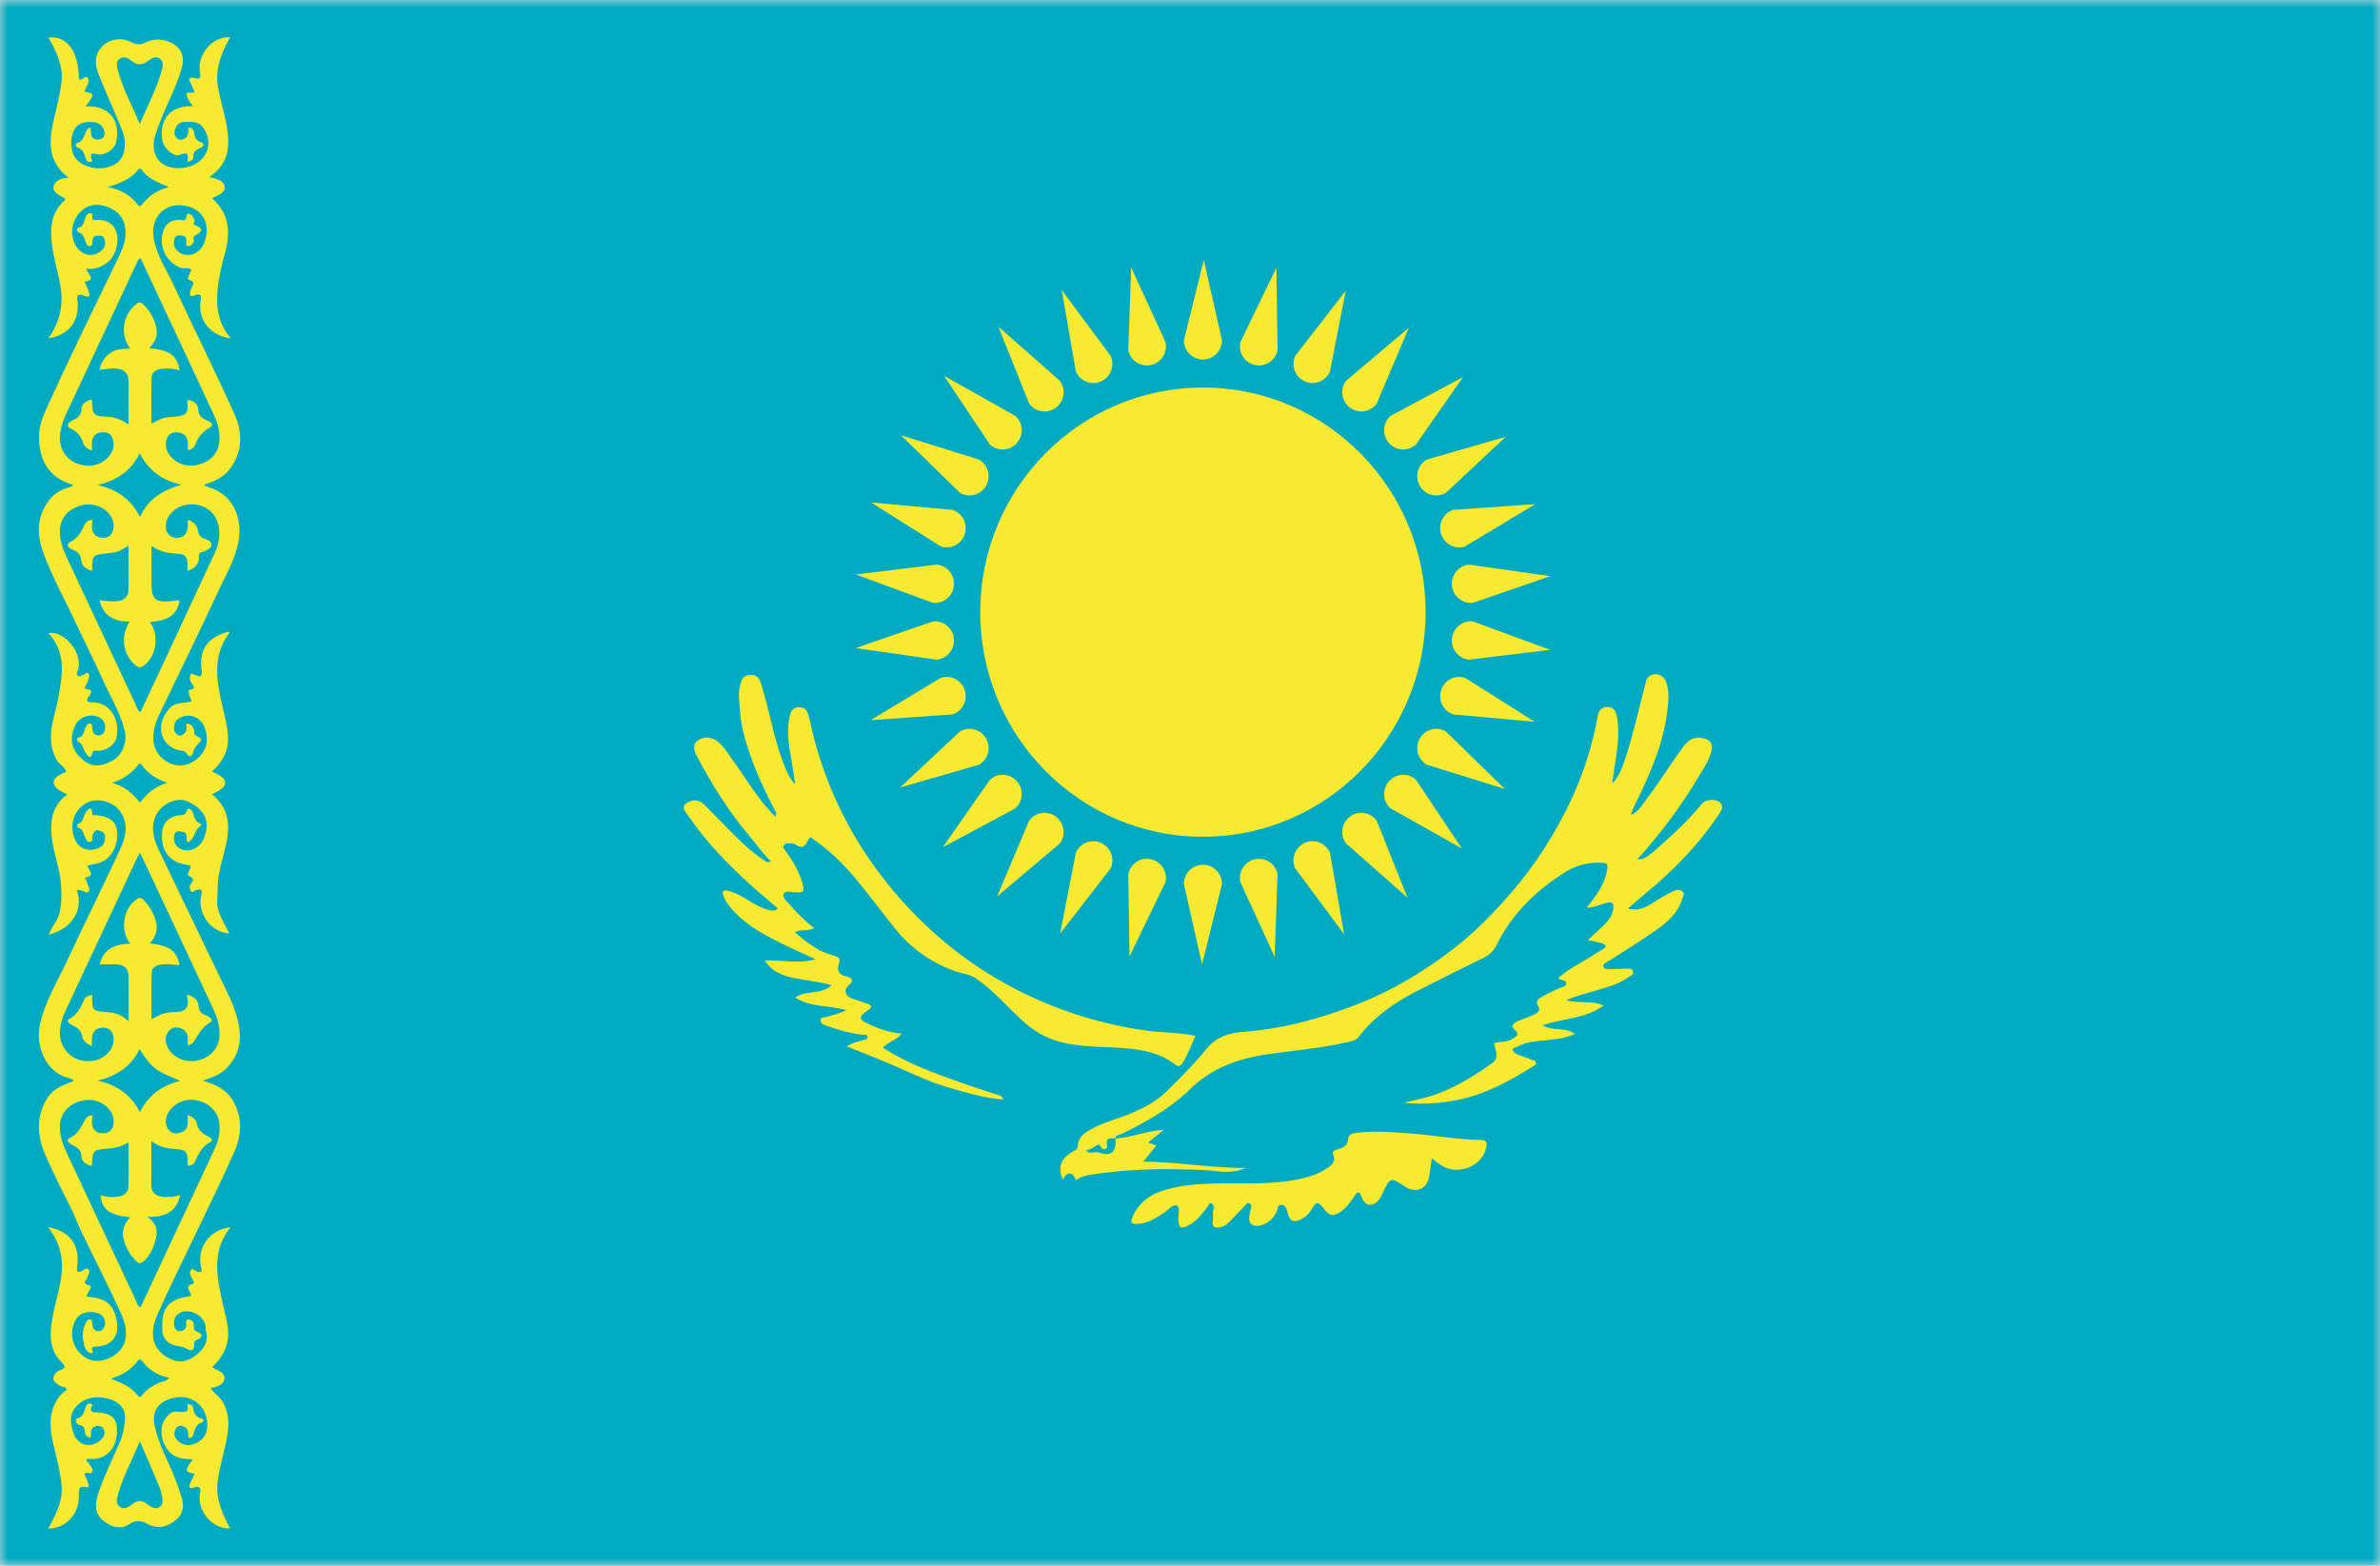 <?xml version="1.0" encoding="UTF-8"?>
<svg width="152px" height="100px" viewBox="0 0 152 100" version="1.1" xmlns="http://www.w3.org/2000/svg" xmlns:xlink="http://www.w3.org/1999/xlink">
    <title>flag_KAZ@1x</title>
    <defs>
        <rect id="path-1" x="0" y="0" width="152" height="100"></rect>
    </defs>
    <g id="flag_KAZ" stroke="none" stroke-width="1" fill="none" fill-rule="evenodd">
        <rect fill="#FFFFFF" x="0" y="0" width="152" height="100"></rect>
        <g id="Group-7-Copy-9">
            <mask id="mask-2" fill="white">
                <use xlink:href="#path-1"></use>
            </mask>
            <use id="Mask" fill="#D8D8D8" xlink:href="#path-1"></use>
            <g id="Group-75" mask="url(#mask-2)">
                <polygon id="Fill-1" fill="#00ABC2" points="0 100 152 100 152 0 0 0"></polygon>
                <g id="Group-74" transform="translate(2.478, 2.372)" fill="#F8E931">
                    <path d="M8.21,47.618 C7.569,47.413 7.049,47.085 6.638,46.579 C6.573,46.5 6.5,46.28 6.359,46.465 C5.93,47.032 5.367,47.401 4.688,47.631 C5.46,47.83 5.991,48.303 6.47,48.894 C6.912,48.244 7.492,47.847 8.21,47.618 L8.21,47.618 Z M4.588,85.677 C5.252,85.931 5.884,86.177 6.318,86.75 C6.477,86.961 6.551,86.788 6.637,86.681 C6.912,86.341 7.278,86.136 7.662,85.948 C7.872,85.845 8.152,85.873 8.328,85.622 C7.612,85.485 7.057,85.143 6.635,84.596 C6.498,84.419 6.419,84.397 6.274,84.589 C5.849,85.152 5.271,85.481 4.588,85.677 L4.588,85.677 Z M8.306,9.577 C7.661,9.293 6.995,9.07 6.568,8.47 C6.496,8.369 6.421,8.364 6.356,8.452 C5.912,9.056 5.245,9.305 4.421,9.578 C5.272,9.76 5.852,10.088 6.275,10.654 C6.424,10.851 6.502,10.814 6.635,10.643 C7.059,10.098 7.614,9.756 8.306,9.577 L8.306,9.577 Z M6.451,89.68 C5.957,90.894 5.381,91.911 5.073,93.042 C4.995,93.327 4.875,93.645 5.171,93.862 C5.442,94.061 5.731,93.889 5.931,93.723 C6.301,93.415 6.6,93.417 6.969,93.724 C7.168,93.889 7.461,94.064 7.729,93.863 C8.016,93.647 7.883,93.318 7.832,93.036 C7.794,92.819 7.715,92.606 7.628,92.403 C7.259,91.534 6.881,90.67 6.451,89.68 L6.451,89.68 Z M6.451,5.557 C6.951,4.343 7.532,3.304 7.842,2.155 C7.91,1.902 8.006,1.585 7.735,1.379 C7.483,1.189 7.213,1.339 7.021,1.488 C6.625,1.797 6.289,1.837 5.888,1.493 C5.705,1.337 5.429,1.192 5.174,1.374 C4.895,1.574 4.984,1.872 5.056,2.141 C5.362,3.293 5.947,4.327 6.451,5.557 L6.451,5.557 Z M3.756,28.606 C5.019,28.895 5.894,29.519 6.462,30.645 C6.992,29.483 7.913,28.927 9.106,28.591 C7.873,28.308 7.011,27.684 6.446,26.576 C5.899,27.694 5.032,28.292 3.756,28.606 L3.756,28.606 Z M3.764,66.647 C5.051,66.939 5.908,67.577 6.462,68.666 C6.999,67.536 7.887,66.959 9.033,66.652 C7.467,66.039 7.194,65.827 6.436,64.633 C5.909,65.729 5.016,66.327 3.764,66.647 L3.764,66.647 Z M9.53,23.172 C9.879,23.216 10.159,23.426 10.178,23.75 C10.204,24.17 10.39,24.341 10.744,24.477 C10.875,24.529 11.275,24.725 10.923,24.933 C10.466,25.205 10.163,25.534 9.99,26.033 C9.93,26.207 9.745,26.351 9.519,26.374 C9.519,26.221 9.524,26.075 9.519,25.929 C9.503,25.473 9.242,25.255 8.814,25.238 C8.385,25.22 8.175,25.482 8.121,25.879 C8.07,26.256 8.23,26.569 8.477,26.837 C8.949,27.349 9.714,27.502 10.414,27.234 C11.16,26.947 11.532,26.407 11.541,25.623 C11.549,25.05 11.373,24.529 11.134,24.02 C10.443,22.543 9.756,21.065 9.064,19.587 C8.211,17.764 7.356,15.942 6.502,14.121 C6.305,14.196 6.286,14.362 6.226,14.489 C4.724,17.695 3.227,20.903 1.727,24.109 C1.569,24.446 1.453,24.796 1.387,25.164 C1.174,26.362 1.86,27.268 3.059,27.371 C4.002,27.452 4.888,26.659 4.769,25.838 C4.714,25.452 4.495,25.229 4.103,25.237 C3.709,25.245 3.428,25.421 3.397,25.859 C3.385,26.032 3.395,26.206 3.395,26.396 C3.123,26.325 2.912,26.156 2.845,25.943 C2.706,25.502 2.469,25.209 2.049,25.008 C1.682,24.833 1.899,24.604 2.121,24.494 C2.453,24.331 2.715,24.196 2.725,23.73 C2.731,23.422 3.046,23.219 3.385,23.143 C3.442,24.175 3.441,24.192 4.462,24.253 C4.895,24.279 5.264,24.44 5.733,24.736 C5.733,23.754 5.726,22.88 5.736,22.007 C5.741,21.475 5.463,21.23 4.972,21.171 C4.609,21.128 4.251,21.214 3.867,21.254 C3.974,20.781 4.196,20.433 4.556,20.174 C4.926,19.908 5.37,19.913 5.833,19.886 C5.148,18.979 5.373,17.679 6.254,17.026 C6.473,16.864 6.589,16.972 6.722,17.109 C7.145,17.545 7.421,18.061 7.523,18.666 C7.603,19.143 7.386,19.515 7.052,19.863 C8.38,19.998 8.814,20.314 8.999,21.279 C8.629,21.176 8.264,21.129 7.899,21.178 C7.555,21.224 7.212,21.345 7.202,21.76 C7.177,22.715 7.194,23.672 7.194,24.687 C7.51,24.532 7.714,24.399 7.935,24.336 C8.163,24.271 8.409,24.271 8.646,24.247 C9.454,24.164 9.556,24.041 9.482,23.23 C9.498,23.211 9.514,23.192 9.53,23.172 L9.53,23.172 Z M9.529,72.069 C9.515,72.049 9.5,72.03 9.484,72.011 C9.553,71.196 9.456,71.056 8.646,71.004 C8.15,70.971 7.685,70.876 7.187,70.507 C7.187,71.513 7.202,72.386 7.181,73.259 C7.168,73.781 7.441,74.002 7.899,74.065 C8.266,74.115 8.629,74.053 9.028,73.964 C8.781,75.048 8.046,75.382 6.943,75.342 C7.266,75.6 7.41,75.789 7.484,76.025 C7.673,76.637 7.154,77.918 6.6,78.25 C6.393,78.374 6.294,78.25 6.18,78.132 C5.812,77.752 5.558,77.31 5.424,76.793 C5.281,76.248 5.446,75.789 5.829,75.368 C4.518,75.243 4.012,74.864 3.934,73.953 C4.298,74.083 4.664,74.11 5.03,74.061 C5.408,74.009 5.715,73.824 5.724,73.397 C5.743,72.464 5.73,71.529 5.73,70.595 C5.251,70.857 4.872,70.955 4.459,70.985 C3.446,71.059 3.447,71.068 3.384,72.098 C3.046,72.02 2.729,71.816 2.724,71.51 C2.718,71.038 2.446,70.912 2.121,70.744 C1.976,70.669 1.662,70.452 1.969,70.313 C2.504,70.071 2.687,69.61 2.943,69.165 C3.03,69.014 3.178,68.831 3.432,68.878 C3.417,69.017 3.39,69.145 3.391,69.274 C3.396,69.749 3.651,70.017 4.106,70.006 C4.561,69.996 4.756,69.724 4.777,69.288 C4.794,68.951 4.664,68.673 4.446,68.43 C3.962,67.891 3.193,67.731 2.468,68.016 C1.732,68.305 1.343,68.865 1.348,69.637 C1.351,70.227 1.55,70.764 1.795,71.288 C3.258,74.409 4.718,77.531 6.183,80.652 C6.259,80.814 6.287,81.011 6.473,81.116 C6.497,81.089 6.525,81.067 6.538,81.038 C8.117,77.665 9.698,74.293 11.27,70.916 C11.501,70.42 11.585,69.887 11.525,69.339 C11.441,68.562 10.775,67.974 9.879,67.875 C9.143,67.794 8.381,68.266 8.168,68.924 C8.062,69.251 8.093,69.554 8.317,69.812 C8.528,70.055 8.81,70.047 9.084,69.952 C9.627,69.763 9.503,69.287 9.504,68.834 C9.783,68.943 10.032,69.1 10.079,69.346 C10.169,69.816 10.46,70.04 10.847,70.225 C10.942,70.271 11.191,70.444 10.99,70.543 C10.419,70.824 10.199,71.335 9.953,71.858 C9.892,71.988 9.718,72.094 9.529,72.069 L9.529,72.069 Z M8.931,59.272 C8.566,59.227 8.201,59.17 7.833,59.226 C7.521,59.273 7.22,59.404 7.21,59.748 C7.18,60.719 7.199,61.69 7.199,62.717 C7.852,62.368 8.013,62.319 8.493,62.272 C8.798,62.242 9.134,62.321 9.376,62.054 C9.617,61.79 9.476,61.464 9.464,61.14 C9.85,61.271 10.173,61.452 10.198,61.848 C10.219,62.19 10.342,62.348 10.655,62.46 C10.827,62.522 11.234,62.765 10.952,62.921 C10.401,63.227 10.183,63.727 9.877,64.195 C9.815,64.291 9.668,64.331 9.561,64.397 C9.544,64.381 9.527,64.364 9.509,64.347 C9.507,63.983 9.602,63.58 9.185,63.363 C8.884,63.207 8.562,63.182 8.321,63.459 C8.013,63.812 8.059,64.213 8.276,64.599 C8.62,65.206 9.407,65.52 10.151,65.356 C10.948,65.179 11.485,64.583 11.536,63.827 C11.579,63.176 11.385,62.585 11.113,62.005 C9.632,58.853 8.16,55.697 6.684,52.543 C6.62,52.407 6.55,52.274 6.457,52.089 C6.38,52.225 6.339,52.285 6.309,52.35 C4.769,55.638 3.229,58.926 1.691,62.215 C1.533,62.552 1.428,62.909 1.372,63.277 C1.171,64.594 2.221,65.611 3.527,65.368 C4.284,65.226 4.851,64.561 4.772,63.899 C4.723,63.489 4.5,63.249 4.079,63.266 C3.676,63.281 3.421,63.488 3.394,63.916 C3.384,64.085 3.393,64.256 3.393,64.445 C3.072,64.304 2.814,64.11 2.766,63.813 C2.704,63.426 2.482,63.268 2.168,63.123 C2.023,63.056 1.678,62.842 1.948,62.704 C2.494,62.424 2.678,61.952 2.905,61.46 C2.983,61.292 3.191,61.18 3.412,61.176 C3.404,62.19 3.404,62.193 4.392,62.272 C4.835,62.307 5.255,62.404 5.733,62.848 C5.733,61.785 5.731,60.897 5.734,60.009 C5.735,59.508 5.475,59.249 4.995,59.222 C4.634,59.202 4.271,59.218 3.891,59.218 C4.124,58.217 4.875,57.917 5.838,57.898 C5.145,57.035 5.411,55.588 6.283,55.039 C6.51,54.896 6.627,55.033 6.75,55.166 C7.095,55.538 7.332,55.969 7.476,56.462 C7.636,57.009 7.456,57.457 7.1,57.879 C8.355,58.029 8.77,58.331 8.987,59.218 C8.968,59.236 8.95,59.254 8.931,59.272 L8.931,59.272 Z M9.564,30.842 C9.887,30.953 10.117,31.194 10.167,31.509 C10.214,31.814 10.334,31.952 10.612,32.045 C10.79,32.105 11.039,32.211 11.031,32.431 C11.023,32.641 10.779,32.726 10.604,32.825 C10.45,32.913 10.201,32.85 10.223,33.182 C10.255,33.683 9.94,33.948 9.488,34.088 C9.536,33.241 9.442,33.034 8.92,33.001 C8.335,32.963 7.765,32.905 7.198,32.487 C7.198,33.241 7.205,33.891 7.197,34.541 C7.177,36.013 7.351,36.169 8.82,35.978 C8.856,35.974 8.893,35.972 8.93,35.968 C8.949,35.987 8.967,36.005 8.987,36.024 C8.795,37.071 7.995,37.281 7.098,37.356 C7.742,38.226 7.489,39.64 6.634,40.195 C6.482,40.293 6.38,40.27 6.242,40.165 C5.381,39.509 5.173,38.287 5.801,37.327 C4.846,37.338 4.135,37.004 3.872,35.963 C4.29,36.005 4.672,36.071 5.054,36.018 C5.476,35.959 5.728,35.73 5.73,35.284 C5.736,34.379 5.732,33.473 5.732,32.479 C5.435,32.647 5.272,32.768 5.089,32.832 C4.883,32.904 4.661,32.94 4.442,32.963 C3.411,33.069 3.41,33.066 3.408,34.088 C3.062,33.986 2.739,33.795 2.713,33.451 C2.681,33.034 2.502,32.862 2.149,32.727 C1.988,32.665 1.653,32.444 1.998,32.255 C2.458,32.004 2.709,31.648 2.9,31.186 C2.977,31 3.163,30.835 3.432,30.824 C3.418,30.965 3.395,31.091 3.393,31.218 C3.381,31.691 3.616,31.95 4.082,31.978 C4.503,32.003 4.766,31.707 4.779,31.227 C4.786,30.911 4.662,30.649 4.466,30.417 C4.018,29.892 3.244,29.708 2.544,29.956 C1.791,30.222 1.368,30.771 1.348,31.522 C1.331,32.152 1.546,32.723 1.808,33.282 C3.27,36.402 4.73,39.522 6.193,42.641 C6.269,42.803 6.293,43.003 6.499,43.106 C8.092,39.695 9.687,36.291 11.267,32.879 C11.398,32.598 11.479,32.28 11.514,31.972 C11.67,30.605 10.743,29.677 9.436,29.867 C8.766,29.964 8.175,30.52 8.115,31.112 C8.066,31.592 8.338,31.961 8.758,31.981 C9.222,32.004 9.501,31.729 9.519,31.229 C9.522,31.118 9.513,31.006 9.509,30.896 C9.528,30.878 9.545,30.859 9.564,30.842 L9.564,30.842 Z M0.609,38.065 C1.503,37.863 2.797,39.183 2.521,40.353 C2.489,40.492 2.358,40.639 2.48,40.766 C2.611,40.9 2.743,40.739 2.876,40.709 C2.975,40.688 3.049,40.528 3.164,40.633 C3.257,40.718 3.223,40.843 3.191,40.948 C3.149,41.087 3.105,41.232 3.032,41.356 C2.914,41.556 2.851,41.622 3.182,41.663 C3.483,41.699 3.298,41.976 3.195,42.115 C2.964,42.427 3.098,42.491 3.403,42.486 C4.506,42.465 5.201,43.498 4.967,44.72 C4.878,45.182 4.318,45.573 3.823,45.579 C3.669,45.581 3.472,45.501 3.418,45.74 C3.322,46.157 3.165,45.923 3.033,45.775 C2.818,45.535 2.859,45.114 2.476,44.979 C2.424,44.962 2.432,44.751 2.51,44.739 C2.943,44.675 2.852,44.252 3.022,44.013 C3.088,43.921 3.138,43.818 3.274,43.84 C3.431,43.866 3.399,43.997 3.409,44.1 C3.436,44.36 3.513,44.59 3.819,44.598 C4.028,44.603 4.166,44.441 4.213,44.266 C4.289,43.98 4.209,43.7 3.974,43.52 C3.492,43.151 2.632,43.338 2.354,43.9 C2.015,44.581 1.962,45.304 2.619,45.975 C3.25,46.617 3.822,46.671 4.682,46.221 C5.339,45.877 5.647,45.006 5.504,44.375 C5.229,43.167 4.575,42.139 4.082,41.037 C3.556,39.855 2.965,38.705 2.418,37.532 C1.704,36 0.874,34.521 0.287,32.93 C-0.151,31.742 -0.138,30.592 0.684,29.539 C0.985,29.154 1.377,28.933 1.821,28.782 C1.956,28.736 2.106,28.732 2.204,28.6 C0.573,28.136 -0.01,26.939 0.018,25.443 C0.029,24.882 0.209,24.335 0.44,23.828 C1.155,22.254 1.891,20.691 2.637,19.132 C3.469,17.391 4.33,15.664 5.158,13.92 C5.46,13.284 5.668,12.639 5.455,11.888 C5.183,10.926 3.852,10.486 3.127,10.825 C2.238,11.239 1.866,12.404 2.338,13.273 C2.688,13.921 3.388,14.106 3.95,13.678 C4.199,13.489 4.301,13.224 4.191,12.893 C4.109,12.647 3.931,12.687 3.75,12.682 C3.501,12.676 3.447,12.834 3.416,13.035 C3.398,13.15 3.458,13.324 3.265,13.343 C3.109,13.359 3.049,13.24 2.999,13.111 C2.898,12.855 2.864,12.557 2.525,12.459 C2.438,12.434 2.402,12.206 2.509,12.183 C2.904,12.099 2.863,11.736 2.992,11.486 C3.054,11.364 3.098,11.254 3.254,11.244 C3.476,11.231 3.409,11.392 3.413,11.507 C3.421,11.711 3.571,11.679 3.693,11.675 C4.279,11.657 4.749,11.85 4.955,12.442 C5.163,13.038 4.907,13.954 4.453,14.333 C4.047,14.671 3.59,14.867 3.053,14.779 C3.025,15.084 3.779,15.48 2.917,15.629 C2.98,15.762 3.062,15.889 3.103,16.028 C3.188,16.312 3.493,16.773 2.77,16.474 C2.611,16.408 2.411,16.455 2.455,16.756 C2.652,18.087 1.947,19.028 0.612,19.233 C1.318,18.224 1.597,17.171 1.383,15.903 C1.24,15.051 0.976,14.233 0.858,13.381 C0.715,12.355 0.726,11.37 1.504,10.558 C1.596,10.462 1.827,10.354 1.523,10.214 C1.221,10.075 0.858,9.845 0.941,9.525 C1.037,9.159 1.443,8.988 1.904,8.979 C0.447,7.889 0.668,6.466 1.012,5.033 C1.183,4.314 1.363,3.597 1.449,2.864 C1.574,1.805 1.104,0.91 0.621,0.026 C1.806,-0.108 2.546,0.904 2.561,2.686 C2.778,2.819 2.988,2.366 3.131,2.618 C3.297,2.909 2.989,3.187 2.92,3.479 C3.581,3.605 3.587,3.647 2.981,4.427 C3.162,4.427 3.294,4.416 3.425,4.428 C4.654,4.556 5.186,5.484 4.957,6.64 C4.841,7.221 4.178,7.61 3.63,7.461 C3.353,7.386 3.302,7.486 3.348,7.726 C3.364,7.814 3.507,7.924 3.3,7.968 C3.171,7.996 3.077,7.939 3.032,7.83 C2.903,7.521 2.87,7.154 2.458,7.043 C2.374,7.021 2.315,6.795 2.43,6.767 C2.906,6.648 2.887,6.18 3.101,5.88 C3.138,5.828 3.217,5.808 3.278,5.772 C3.298,5.811 3.312,5.826 3.313,5.843 C3.349,6.144 3.282,6.524 3.743,6.541 C4.015,6.551 4.236,6.388 4.198,6.107 C4.146,5.712 3.9,5.46 3.471,5.427 C2.947,5.386 2.478,5.458 2.225,5.998 C1.952,6.583 2.051,7.425 2.427,7.824 C3.213,8.66 4.964,8.523 5.356,7.574 C5.582,7.023 5.522,6.435 5.301,5.893 C4.821,4.715 4.293,3.555 3.818,2.375 C3.629,1.907 3.545,1.389 3.808,0.916 C4.212,0.191 5.107,-0.076 5.891,0.313 C6.226,0.479 6.467,0.525 6.827,0.339 C7.266,0.113 7.772,0.092 8.267,0.277 C9.024,0.56 9.353,1.151 9.14,1.93 C8.798,3.176 8.162,4.303 7.71,5.505 C7.522,6.005 7.293,6.514 7.341,7.047 C7.428,7.992 8.167,8.471 9.225,8.347 C10.604,8.185 11.261,6.896 10.522,5.813 C10.209,5.354 9.748,5.408 9.298,5.418 C9.043,5.424 8.852,5.54 8.745,5.795 C8.652,6.016 8.618,6.211 8.781,6.414 C8.891,6.551 9.039,6.579 9.178,6.536 C9.404,6.467 9.544,6.303 9.544,6.044 C9.543,5.956 9.554,5.867 9.56,5.775 C9.782,5.779 9.911,5.935 9.925,6.081 C9.954,6.399 10.025,6.623 10.376,6.717 C10.555,6.765 10.569,6.945 10.381,7.04 C10.107,7.176 9.846,7.283 9.869,7.681 C9.878,7.845 9.688,7.933 9.488,7.957 C9.547,7.571 9.578,7.269 9.018,7.517 C8.63,7.69 7.976,7.102 7.886,6.574 C7.692,5.433 8.258,4.342 9.838,4.414 C9.675,4.137 9.411,3.926 9.44,3.558 C9.596,3.548 9.755,3.538 9.956,3.526 C9.887,3.363 9.834,3.215 9.762,3.078 C9.593,2.753 9.442,2.47 10.049,2.637 C10.297,2.706 10.355,2.528 10.302,2.299 C10.061,1.263 10.984,-0.062 12.22,0.002 C11.693,0.956 11.266,1.945 11.426,3.049 C11.541,3.846 11.799,4.621 11.952,5.414 C12.208,6.734 12.279,8.018 10.882,8.937 C11.385,9.039 11.863,9.194 11.879,9.596 C11.893,9.939 11.42,10.112 11.059,10.29 C12.199,11.278 12.249,12.504 11.878,13.838 C11.667,14.599 11.485,15.372 11.416,16.161 C11.318,17.269 11.466,18.326 12.267,19.232 C11.145,19.134 10.101,18.188 10.338,16.83 C10.433,16.286 10.117,16.448 9.967,16.497 C9.524,16.639 9.67,16.33 9.694,16.16 C9.729,15.92 10.137,15.67 9.567,15.487 C9.394,15.431 9.698,15.085 9.733,14.855 C9.532,14.672 9.283,14.813 9.061,14.732 C8.103,14.381 7.6,13.276 7.976,12.306 C8.154,11.85 8.497,11.682 8.962,11.669 C9.115,11.665 9.336,11.807 9.426,11.525 C9.456,11.43 9.401,11.224 9.625,11.289 C9.803,11.341 9.855,11.503 9.937,11.648 C10.007,11.772 9.747,11.928 9.989,12.019 C10.602,12.252 10.36,12.456 9.973,12.676 C9.79,12.78 9.969,13.009 9.846,13.157 C9.759,13.261 9.685,13.36 9.537,13.347 C9.408,13.335 9.409,13.229 9.419,13.14 C9.445,12.917 9.418,12.706 9.161,12.678 C8.997,12.66 8.751,12.613 8.682,12.841 C8.615,13.063 8.583,13.302 8.747,13.527 C9.201,14.145 10.178,14.01 10.532,13.208 C11.011,12.126 10.613,11.03 9.386,10.775 C8.121,10.513 7.077,11.447 7.348,12.906 C7.545,13.97 8.164,14.868 8.61,15.832 C9.884,18.581 11.243,21.291 12.487,24.054 C13.011,25.218 13.046,26.453 12.213,27.563 C11.794,28.121 11.205,28.394 10.554,28.576 C10.644,28.687 10.761,28.721 10.885,28.759 C12.301,29.189 12.976,30.513 12.782,32.01 C12.63,33.186 12.038,34.157 11.563,35.179 C10.299,37.895 8.979,40.583 7.685,43.284 C7.453,43.769 7.3,44.273 7.312,44.824 C7.331,45.722 8.092,46.493 9.008,46.518 C9.834,46.54 10.753,45.721 10.729,44.881 C10.714,44.373 10.617,43.817 10.112,43.501 C9.763,43.284 9.405,43.284 9.021,43.466 C8.828,43.557 8.717,43.689 8.672,43.862 C8.618,44.071 8.583,44.3 8.775,44.485 C8.895,44.601 9.023,44.655 9.168,44.562 C9.365,44.435 9.493,44.268 9.422,44.007 C9.408,43.962 9.442,43.903 9.456,43.841 C9.718,43.86 9.849,44.014 9.914,44.245 C9.924,44.281 9.938,44.321 9.93,44.354 C9.836,44.72 10.566,44.671 10.313,44.978 C10.137,45.194 9.946,45.356 9.865,45.648 C9.766,46.002 9.618,46.02 9.417,45.721 C9.324,45.584 9.203,45.59 9.091,45.573 C7.946,45.405 7.438,44.216 8.091,43.218 C8.483,42.618 8.56,42.581 9.721,42.443 C9.771,42.283 9.64,42.171 9.61,42.031 C9.595,41.96 9.568,41.891 9.551,41.82 C9.494,41.578 10.12,41.755 9.827,41.356 C9.674,41.149 9.563,40.92 9.738,40.633 C9.866,40.687 9.995,40.756 10.132,40.795 C10.347,40.857 10.44,40.773 10.408,40.54 C10.209,39.118 10.715,38.365 12.127,37.965 C12.143,37.992 12.18,38.036 12.172,38.046 C11.086,39.485 11.341,41.063 11.707,42.649 C11.859,43.312 12.046,43.963 12.084,44.654 C12.136,45.59 11.728,46.291 11.068,46.902 C11.414,47.108 11.919,47.242 11.9,47.647 C11.883,47.99 11.424,48.166 11.061,48.353 C12.42,49.454 12.176,50.854 11.783,52.271 C11.595,52.948 11.428,53.635 11.424,54.331 C11.417,55.544 11.158,55.39 12.171,57.247 C10.848,57.138 10.096,55.833 10.388,54.731 C10.478,54.394 10.301,54.4 10.062,54.47 C9.941,54.505 9.8,54.7 9.697,54.516 C9.63,54.396 9.588,54.219 9.728,54.052 C9.859,53.897 9.969,53.749 9.621,53.589 C9.359,53.469 9.734,53.147 9.696,52.897 C8.406,52.771 7.791,52.073 7.871,50.823 C7.912,50.195 8.244,49.844 8.859,49.708 C9.067,49.661 9.355,49.791 9.459,49.384 C9.518,49.154 9.785,49.344 9.844,49.517 C9.942,49.803 9.971,50.115 10.32,50.229 C10.353,50.239 10.366,50.316 10.388,50.362 C9.898,50.539 10.019,51.256 9.495,51.424 C9.326,51.21 9.583,50.827 9.213,50.764 C9.018,50.73 8.727,50.635 8.658,50.95 C8.575,51.324 8.692,51.67 9.052,51.84 C9.621,52.109 10.269,51.805 10.53,51.191 C11.038,49.995 10.473,49.225 9.44,48.788 C8.855,48.541 7.722,48.918 7.392,49.93 C7.167,50.622 7.362,51.281 7.658,51.901 C8.924,54.555 10.207,57.199 11.475,59.851 C11.862,60.662 12.297,61.463 12.573,62.313 C12.996,63.616 13.016,64.899 11.896,65.94 C11.512,66.297 11.032,66.459 10.462,66.645 C11.3,66.885 11.983,67.216 12.397,67.924 C13.016,68.984 12.962,70.103 12.496,71.168 C11.722,72.933 10.861,74.659 10.034,76.4 C9.205,78.144 8.333,79.869 7.556,81.636 C7.013,82.872 7.271,84.003 8.587,84.492 C9.245,84.736 9.757,84.422 10.18,84.062 C10.56,83.74 10.861,83.249 10.675,82.663 C10.638,82.547 10.671,82.446 10.658,82.339 C10.565,81.627 9.564,81.129 8.967,81.502 C8.712,81.663 8.61,81.9 8.638,82.213 C8.659,82.451 8.772,82.637 8.977,82.646 C9.189,82.654 9.399,82.536 9.428,82.258 C9.443,82.121 9.299,81.881 9.602,81.901 C9.833,81.918 9.917,82.146 9.905,82.304 C9.887,82.531 9.935,82.625 10.147,82.702 C10.526,82.838 10.408,83.058 10.152,83.176 C9.965,83.261 9.92,83.307 9.922,83.529 C9.923,83.912 9.736,83.945 9.396,83.746 C9.19,83.624 8.921,83.612 8.68,83.552 C8.167,83.423 7.901,83.059 7.888,82.557 C7.859,81.514 7.96,80.605 9.695,80.414 C9.861,80.169 9.14,79.804 9.848,79.617 C9.986,79.581 9.805,79.313 9.739,79.188 C9.65,79.018 9.623,78.85 9.716,78.727 C9.811,78.599 9.942,78.765 10.044,78.81 C10.153,78.856 10.276,78.911 10.353,78.849 C10.461,78.76 10.374,78.636 10.35,78.511 C10.091,77.203 11.021,76.123 12.242,76.017 C10.976,77.581 11.392,79.286 11.772,80.989 C11.876,81.454 12.005,81.917 12.067,82.387 C12.201,83.396 11.846,84.234 11.075,84.93 C11.367,85.179 11.917,85.247 11.853,85.696 C11.799,86.077 11.376,86.215 10.971,86.276 C11.196,86.626 11.559,86.831 11.763,87.193 C12.275,88.113 12.115,89.055 11.904,89.995 C11.727,90.784 11.484,91.558 11.412,92.368 C11.318,93.421 11.743,94.337 12.214,95.244 C10.986,95.292 10.057,93.988 10.304,92.933 C10.375,92.63 10.214,92.537 9.984,92.61 C9.496,92.765 9.592,92.528 9.718,92.25 C9.792,92.085 9.874,91.922 9.954,91.754 C9.312,91.659 9.295,91.547 9.842,90.823 C9.187,90.835 8.594,90.746 8.193,90.177 C7.716,89.501 7.638,88.443 8.437,87.87 C8.623,87.737 8.863,87.811 9.079,87.806 C9.539,87.796 9.539,87.801 9.495,87.295 C9.669,87.308 9.841,87.361 9.859,87.538 C9.896,87.898 10.03,88.138 10.404,88.224 C10.516,88.25 10.575,88.438 10.439,88.473 C10.004,88.586 9.969,88.948 9.858,89.282 C9.828,89.374 9.737,89.47 9.607,89.466 C9.516,89.426 9.543,89.343 9.545,89.279 C9.56,88.982 9.442,88.769 9.149,88.701 C8.948,88.656 8.8,88.749 8.712,88.952 C8.578,89.261 8.71,89.506 8.924,89.682 C9.263,89.963 9.643,89.99 10.054,89.79 C10.49,89.578 10.735,89.233 10.756,88.77 C10.828,87.248 9.439,86.399 8.062,87.104 C7.498,87.393 7.258,87.934 7.377,88.567 C7.616,89.833 8.263,90.937 8.726,92.113 C8.86,92.455 8.963,92.809 9.089,93.153 C9.299,93.725 9.259,94.265 8.788,94.673 C8.249,95.141 7.623,95.333 6.947,94.957 C6.555,94.739 6.198,94.688 5.807,94.958 C5.163,95.4 4.553,95.102 4.067,94.705 C3.56,94.292 3.585,93.657 3.781,93.059 C4.161,91.901 4.713,90.815 5.188,89.696 C5.378,89.248 5.463,88.781 5.506,88.314 C5.568,87.64 5.183,87.144 4.393,86.95 C3.676,86.775 2.959,86.857 2.408,87.441 C1.923,87.956 2.015,88.574 2.215,89.162 C2.491,89.973 3.353,90.158 3.962,89.585 C4.175,89.384 4.28,89.182 4.14,88.905 C4.041,88.709 3.845,88.675 3.669,88.706 C3.378,88.759 3.316,88.991 3.33,89.256 C3.333,89.31 3.319,89.365 3.31,89.453 C3.101,89.423 2.967,89.304 2.947,89.119 C2.92,88.866 2.908,88.674 2.574,88.634 C2.428,88.616 2.245,88.286 2.465,88.214 C2.835,88.094 2.883,87.823 2.977,87.545 C3.034,87.377 3.113,87.215 3.319,87.281 C3.542,87.353 3.321,87.489 3.327,87.595 C3.336,87.796 3.413,87.825 3.599,87.83 C4.58,87.848 4.963,88.153 4.992,88.903 C5.031,89.938 4.491,90.69 3.619,90.797 C3.438,90.819 3.251,90.8 3.078,90.8 C2.976,90.968 3.137,91.001 3.186,91.081 C3.292,91.251 3.489,91.416 3.419,91.618 C3.343,91.836 3.076,91.6 2.916,91.756 C2.99,92.033 3.2,92.29 3.177,92.614 C2.558,92.554 2.558,92.554 2.557,93.227 C2.556,94.361 1.704,95.251 0.609,95.255 C1.057,94.38 1.557,93.519 1.454,92.484 C1.378,91.712 1.194,90.959 1.007,90.206 C0.73,89.084 0.522,87.96 1.246,86.899 C1.393,86.684 1.589,86.539 1.779,86.389 C1.731,86.143 1.506,86.233 1.379,86.15 C1.174,86.016 0.912,85.88 0.93,85.654 C0.946,85.459 1.095,85.221 1.364,85.136 C1.677,85.039 1.744,84.895 1.459,84.623 C0.659,83.866 0.693,82.858 0.851,81.904 C1.012,80.938 1.341,79.999 1.452,79.018 C1.579,77.907 1.307,76.898 0.582,76.001 C1.985,76.236 2.653,77.163 2.449,78.544 C2.41,78.811 2.452,78.959 2.76,78.797 C2.893,78.727 3.049,78.557 3.185,78.724 C3.301,78.865 3.149,79.034 3.113,79.192 C3.07,79.381 2.682,79.609 3.257,79.734 C3.488,79.785 3.094,80.168 3.034,80.439 C3.834,80.491 4.591,80.677 4.871,81.547 C5.273,82.801 4.834,83.6 3.567,83.64 C3.211,83.651 3.55,83.962 3.407,84.057 C3.087,84.048 2.99,83.804 2.893,83.564 C2.874,83.515 2.899,83.449 2.883,83.398 C2.749,82.979 2.797,82.506 2.996,82.13 C3.06,82.01 3.108,81.888 3.264,81.897 C3.421,81.907 3.404,82.044 3.41,82.15 C3.424,82.394 3.522,82.617 3.763,82.643 C3.903,82.658 4.103,82.587 4.18,82.37 C4.279,82.094 4.24,81.863 4.043,81.66 C3.724,81.331 2.871,81.347 2.548,81.683 C2.013,82.239 1.981,83.215 2.478,83.871 C3,84.56 3.767,84.715 4.516,84.36 C5.618,83.839 5.817,82.796 5.299,81.637 C4.489,79.826 3.573,78.062 2.71,76.275 C2.529,75.9 2.392,75.503 2.212,75.128 C1.615,73.88 0.96,72.658 0.417,71.389 C-0.105,70.169 -0.208,68.932 0.567,67.725 C0.969,67.101 1.601,66.919 2.226,66.67 C2.091,66.478 1.895,66.481 1.727,66.427 C0.366,65.984 -0.19,64.342 0.057,63.144 C0.371,61.621 1.192,60.312 1.836,58.931 C2.859,56.737 3.936,54.569 4.959,52.377 C5.191,51.88 5.444,51.385 5.528,50.816 C5.623,50.184 5.376,49.459 4.826,49.085 C4.202,48.661 3.433,48.627 2.9,49.001 C2.276,49.438 2.054,50.113 2.182,50.825 C2.369,51.878 3.217,52.091 3.868,51.768 C4.173,51.616 4.213,51.372 4.234,51.094 C4.256,50.795 3.997,50.708 3.812,50.662 C3.576,50.603 3.479,50.82 3.42,51.033 C3.385,51.16 3.491,51.362 3.271,51.399 C3.04,51.438 3.027,51.208 2.952,51.081 C2.828,50.871 2.847,50.572 2.525,50.497 C2.429,50.475 2.432,50.275 2.471,50.264 C2.863,50.152 2.827,49.757 3.005,49.509 C3.091,49.388 3.387,48.981 3.417,49.586 C3.425,49.768 3.558,49.679 3.659,49.688 C4.474,49.754 4.921,50.086 4.99,50.66 C5.106,51.617 4.64,52.489 3.872,52.732 C3.632,52.808 3.381,52.849 3.105,52.913 C3.149,53.177 3.681,53.578 2.951,53.676 C3.003,53.803 3.074,53.927 3.103,54.061 C3.141,54.233 3.325,54.424 3.176,54.578 C3.035,54.722 2.862,54.509 2.693,54.499 C2.629,54.494 2.572,54.413 2.431,54.493 C2.681,55.211 2.563,55.911 2.049,56.509 C1.695,56.919 1.223,57.146 0.636,57.33 C0.828,56.808 1.183,56.455 1.307,55.982 C1.47,55.352 1.462,54.737 1.416,54.088 C1.339,53.035 0.914,52.069 0.818,51.027 C0.721,49.975 0.882,49.043 1.813,48.372 C1.401,48.171 0.951,47.944 0.949,47.579 C0.947,47.293 1.387,47.052 1.759,46.919 C1.646,46.571 1.283,46.443 1.119,46.132 C0.634,45.222 0.729,44.291 0.972,43.366 C1.212,42.454 1.404,41.536 1.467,40.599 C1.53,39.645 1.283,38.773 0.607,38.062 L0.609,38.065 Z" id="Fill-2"></path>
                    <path d="M102.611,54.696 C102.249,54.996 101.899,55.308 101.496,55.653 C102.157,55.837 102.639,55.581 103.093,55.284 C103.512,55.01 103.94,54.755 104.393,54.545 C104.577,54.461 104.782,54.406 104.958,54.551 C105.152,54.711 105.003,54.901 104.953,55.063 C104.681,55.941 104.022,56.517 103.317,57.014 C102.316,57.721 101.268,58.362 100.234,59.024 C100.096,59.112 99.875,59.177 99.916,59.352 C99.968,59.573 100.215,59.514 100.392,59.516 C100.686,59.519 100.981,59.498 101.276,59.501 C101.471,59.501 101.741,59.419 101.816,59.65 C101.89,59.884 101.632,59.963 101.467,60.077 C100.822,60.527 100.071,60.704 99.341,60.92 C98.783,61.084 98.223,61.235 97.544,61.498 C98.379,61.758 99.171,61.478 99.932,61.855 C98.763,62.707 97.355,62.657 96.034,63.11 C96.701,63.516 97.476,63.198 98.115,63.66 C97.524,63.936 96.964,63.984 96.404,64.053 C95.724,64.137 95.023,64.13 94.4,64.492 C94.298,64.552 94.103,64.539 94.136,64.701 C94.156,64.801 94.295,64.907 94.405,64.955 C94.722,65.09 95.05,65.197 95.374,65.312 C95.479,65.349 95.602,65.387 95.619,65.505 C95.639,65.632 95.515,65.684 95.421,65.742 C93.817,66.742 92.155,67.639 90.274,67.943 C89.302,68.1 88.3,68.182 87.198,68.054 C87.729,67.927 88.169,67.833 88.603,67.715 C90.155,67.29 91.5,66.451 92.805,65.54 C93.321,65.182 93.006,64.703 92.939,64.237 C93.34,64.153 93.78,64.199 94.147,63.96 C94.369,63.815 94.622,63.697 94.261,63.4 C93.959,63.15 94.196,62.968 94.422,62.863 C94.773,62.701 95.15,62.599 95.495,62.429 C95.718,62.32 95.962,62.188 95.734,61.834 C95.547,61.545 95.834,61.393 96.025,61.279 C96.356,61.081 96.712,60.925 97.06,60.756 C97.24,60.669 97.537,60.644 97.548,60.446 C97.565,60.178 97.196,60.273 97.039,60.096 C97.663,59.532 98.411,59.164 99.115,58.73 C99.366,58.575 99.618,58.419 99.865,58.257 C99.95,58.2 100.105,58.157 100.053,58.027 C100.02,57.947 99.892,57.885 99.794,57.86 C99.534,57.789 99.267,57.742 98.926,57.67 C99.312,57.312 99.656,57.008 99.982,56.688 C100.289,56.386 100.536,56.048 100.56,55.583 C100.574,55.291 100.458,55.225 100.2,55.278 C99.772,55.366 99.375,55.598 98.855,55.595 C99.415,54.892 99.937,54.226 100.125,53.367 C100.252,52.786 100.226,52.73 99.622,52.725 C98.869,52.72 98.153,52.913 97.516,53.31 C95.634,54.485 94.081,55.984 93.086,58.013 C92.908,58.378 92.632,58.625 92.267,58.805 C90.843,59.502 89.421,60.205 88.011,60.928 C86.588,61.661 85.28,62.555 84.293,63.853 C84.112,64.091 83.861,64.122 83.618,64.178 C81.927,64.576 80.198,64.714 78.485,64.961 C76.603,65.232 74.92,65.82 73.5,67.217 C72.26,68.435 70.715,69.28 69.155,70.053 C69.017,70.122 68.787,70.09 68.761,70.324 C68.49,70.357 68.106,70.21 68.229,70.781 C68.28,71.028 67.957,71.11 67.871,70.934 C67.694,70.572 67.553,70.801 67.391,70.889 C67.229,70.976 67.078,71.086 66.883,71.077 C67.08,71.394 67.394,71.153 67.648,71.232 C68.501,71.497 68.794,71.256 68.778,70.34 C69.778,70.273 70.722,69.863 71.859,69.778 C71.468,70.095 71.174,70.333 70.847,70.598 C71.033,70.665 71.178,70.717 71.376,70.789 C71.125,71.098 70.897,71.377 70.54,71.814 C72.817,71.843 74.928,72.231 77.082,72.223 C76.43,72.523 75.735,72.493 75.095,72.417 C74.196,72.314 73.301,72.32 72.406,72.305 C70.636,72.274 68.869,72.396 67.115,72.665 C66.936,72.693 66.762,72.757 66.586,72.803 C66.522,72.82 66.225,73.011 66.225,73.011 C66.225,72.899 65.893,72.117 65.393,72.955 C65.071,72.21 65.258,71.667 65.949,71.222 C66.09,71.132 66.297,71.088 66.356,70.885 C66.337,70.321 66.72,70.026 67.13,69.788 C68.004,69.281 69.001,69.075 69.916,68.666 C70.673,68.328 71.394,67.951 71.998,67.359 C72.893,66.482 73.784,65.595 74.571,64.62 C75.214,63.823 76.037,63.595 76.981,63.523 C79.512,63.328 81.931,62.665 84.288,61.736 C86.48,60.872 88.481,59.664 90.336,58.232 C91.705,57.173 92.926,55.932 94.064,54.608 C95.593,52.831 96.844,50.878 97.841,48.76 C98.651,47.035 99.229,45.228 99.565,43.346 C99.632,42.979 99.835,42.77 100.193,42.779 C100.515,42.785 100.694,42.955 100.769,43.319 C101.019,44.532 100.767,45.711 100.598,46.897 C100.563,47.146 100.506,47.39 100.505,47.656 C100.91,47.214 101.127,46.672 101.307,46.116 C101.84,44.479 102.218,42.799 102.647,41.132 C102.725,40.827 102.965,40.711 103.209,40.692 C103.574,40.664 103.832,40.891 103.95,41.236 C104.135,41.778 104.08,42.334 104.022,42.89 C103.786,45.11 102.882,47.097 101.921,49.065 C101.828,49.256 101.737,49.449 101.694,49.679 C102.19,49.453 102.445,48.972 102.743,48.579 C103.509,47.57 104.174,46.483 104.922,45.459 C105.203,45.076 105.515,44.682 106.124,44.751 C106.738,44.82 106.982,45.101 106.798,45.711 C106.636,46.246 106.319,46.704 106.039,47.177 C104.908,49.083 103.598,50.857 102.097,52.503 C102.391,52.549 102.653,52.424 103.2,51.95 C104.28,51.011 105.338,50.047 106.245,48.93 C106.447,48.68 107.117,48.637 107.357,48.868 C107.646,49.142 107.466,49.377 107.29,49.641 C106.007,51.588 104.393,53.221 102.611,54.696" id="Fill-4"></path>
                    <path d="M68.778,70.322 L68.758,70.341 C68.758,70.336 68.76,70.33 68.761,70.325 C68.768,70.325 68.773,70.323 68.778,70.322" id="Fill-6"></path>
                    <path d="M49.16,51.23 C48.983,51.6 48.794,51.915 48.324,51.558 C48.233,51.49 48.077,51.49 47.951,51.49 C47.807,51.49 47.639,51.501 47.565,51.65 C47.495,51.792 47.638,51.884 47.707,51.984 C48.185,52.668 48.617,53.369 48.809,54.203 C48.886,54.541 48.804,54.654 48.476,54.616 C48.458,54.614 48.439,54.612 48.421,54.615 C48.123,54.649 47.682,54.444 47.565,54.741 C47.467,54.989 47.855,55.257 48.05,55.497 C48.47,56.015 48.966,56.458 49.505,56.903 C49.127,57.13 48.706,56.943 48.282,57.171 C49.06,57.828 49.807,58.424 50.772,58.658 C51.092,58.736 51.208,58.861 51.097,59.197 C50.963,59.598 51.079,59.866 51.531,59.978 C51.854,60.059 52.158,60.179 51.707,60.577 C51.383,60.862 51.513,61.245 51.923,61.394 C52.247,61.512 52.578,61.616 52.907,61.726 C53.239,61.836 53.22,61.981 52.951,62.155 C52.874,62.205 52.801,62.262 52.726,62.318 C52.428,62.543 52.393,62.724 52.774,62.919 C53.499,63.29 54.249,63.563 55.111,63.646 C54.817,64.028 54.356,64.119 54.056,64.422 C53.978,64.434 53.927,64.483 53.938,64.558 C53.942,64.587 54.013,64.607 54.053,64.631 C55.538,65.578 57.185,66.155 58.825,66.747 C59.633,67.038 60.455,67.287 61.266,67.565 C61.373,67.602 61.536,67.586 61.581,67.854 C60.688,67.788 59.848,67.574 59.016,67.347 C58.176,67.117 57.337,66.873 56.532,66.528 C55.713,66.179 54.904,65.806 54.084,65.46 C53.278,65.121 52.465,64.805 51.601,64.456 C51.945,64.225 52.298,64.163 52.639,64.059 C52.734,64.03 52.931,64.023 52.923,63.859 C52.913,63.67 52.731,63.731 52.618,63.718 C51.83,63.623 51.069,63.417 50.327,63.142 C50.174,63.084 49.938,63.036 49.926,62.822 C49.909,62.535 50.199,62.629 50.342,62.574 C50.707,62.43 51.112,62.389 51.573,62.144 C50.433,61.814 49.298,61.977 48.303,61.337 C49.012,60.841 49.963,61.19 50.635,60.549 C49.851,60.332 49.097,60.259 48.357,60.116 C47.638,59.976 46.872,59.776 46.359,58.966 C47.477,58.933 48.538,59.204 49.604,58.892 C48.833,58.534 48.052,58.195 47.291,57.813 C46.019,57.175 44.787,56.474 43.933,55.268 C43.845,55.146 43.803,55.017 43.745,54.886 C43.568,54.487 43.77,54.462 44.057,54.532 C44.521,54.647 44.93,54.892 45.336,55.139 C45.759,55.396 46.18,55.643 46.673,55.759 C46.875,55.806 47.023,55.799 47.211,55.658 C46.68,55.2 46.149,54.763 45.639,54.307 C44.095,52.924 42.653,51.461 41.487,49.736 C41.32,49.489 40.957,49.186 41.395,48.905 C41.743,48.681 42.15,48.664 42.487,49.006 C43.047,49.573 43.61,50.135 44.166,50.705 C44.837,51.393 45.528,52.053 46.338,52.576 C46.445,52.646 46.532,52.758 46.754,52.64 C46.238,52.15 45.853,51.574 45.408,51.049 C44.075,49.476 42.986,47.742 42.029,45.921 C41.862,45.604 41.687,45.173 42.123,44.898 C42.529,44.643 42.966,44.697 43.349,44.98 C43.709,45.248 43.93,45.643 44.193,45.999 C45.011,47.109 45.702,48.313 46.624,49.346 C46.755,49.493 46.889,49.638 47.027,49.789 C47.166,49.586 47.051,49.464 46.986,49.339 C46.386,48.189 45.834,47.014 45.415,45.788 C45.112,44.905 44.846,44.001 44.786,43.051 C44.752,42.51 44.642,41.978 44.781,41.431 C44.866,41.099 44.929,40.797 45.34,40.746 C45.769,40.695 45.987,40.841 46.129,41.291 C46.644,42.937 46.909,44.654 47.52,46.272 C47.713,46.782 47.895,47.296 48.308,47.723 C48.231,47.213 48.167,46.7 48.073,46.193 C47.889,45.203 47.723,44.212 47.998,43.217 C48.061,42.991 48.256,42.801 48.512,42.798 C48.742,42.797 48.971,42.836 49.083,43.121 C49.267,43.585 49.329,44.078 49.45,44.557 C50.402,48.292 52.127,51.62 54.606,54.557 C56.956,57.341 59.75,59.544 63.018,61.117 C65.416,62.273 67.935,63.04 70.573,63.427 C71.66,63.585 72.762,63.562 73.871,63.779 C73.615,64.375 73.393,64.956 73.067,65.49 C72.91,65.748 72.787,65.795 72.516,65.582 C71.702,64.944 70.745,64.727 69.727,64.611 C68.222,64.438 66.685,64.568 65.205,64.163 C64.294,63.915 63.52,63.466 62.803,62.801 C61.828,61.897 60.957,60.871 59.848,60.114 C59.425,59.825 58.922,59.805 58.464,59.638 C56.848,59.046 55.535,58.061 54.489,56.693 C53.95,55.986 53.394,55.291 52.846,54.591 C51.855,53.323 50.802,52.118 49.448,51.222 C49.349,51.091 49.252,51.069 49.16,51.23" id="Fill-8"></path>
                    <path d="M88.967,71.603 C88.905,72.027 88.853,72.385 88.801,72.743 C88.682,73.547 87.965,73.871 87.284,73.429 C86.31,72.796 86.311,72.796 85.81,73.863 C85.755,73.98 85.701,74.1 85.626,74.203 C85.263,74.705 84.736,74.706 84.516,74.141 C84.28,73.538 84.165,73.817 83.956,74.126 C83.698,74.506 83.422,74.862 83.005,75.105 C82.604,75.339 82.359,75.207 82.124,74.889 C81.711,74.332 81.593,74.328 81.276,74.883 C81.102,75.186 80.853,75.393 80.546,75.532 C80.106,75.731 79.882,75.597 79.759,75.104 C79.702,74.877 79.658,74.595 79.358,74.581 C79.072,74.566 79.133,74.869 79.051,75.029 C78.885,75.353 78.674,75.616 78.342,75.774 C78.045,75.914 77.702,76.013 77.45,75.813 C77.206,75.622 77.312,75.271 77.368,74.985 C77.403,74.809 77.525,74.593 77.333,74.488 C77.164,74.395 77.052,74.617 76.941,74.726 C76.651,75.012 76.377,75.313 76.096,75.608 C75.928,75.785 75.739,75.942 75.502,75.995 C75.182,76.066 74.89,76.043 74.984,75.585 C75.035,75.335 74.914,75.079 75.046,74.826 C75.084,74.754 75.002,74.549 74.918,74.495 C74.746,74.384 74.728,74.603 74.66,74.689 C74.306,75.138 73.969,75.602 73.449,75.882 C72.95,76.15 72.79,76.061 72.778,75.506 C72.772,75.201 72.919,74.757 72.685,74.63 C72.448,74.5 72.17,74.884 71.92,75.048 C71.364,75.416 70.824,75.781 70.124,75.799 C69.789,75.807 69.71,75.699 69.838,75.386 C70.253,74.377 71.057,73.863 72.052,73.588 C73.289,73.246 74.557,73.208 75.828,73.206 C77.449,73.203 79.075,73.268 80.673,72.896 C81.196,72.773 81.704,72.61 82.157,72.312 C82.496,72.089 82.876,71.9 82.66,71.352 C82.558,71.093 82.85,71.072 83,71.019 C83.33,70.904 83.598,70.791 83.627,70.359 C83.647,70.041 83.946,70.002 84.215,69.97 C85.433,69.828 86.646,69.948 87.859,70.042 C89.268,70.153 90.665,70.42 92.083,70.43 C92.551,70.433 92.486,70.713 92.425,70.981 C92.214,71.908 91.117,72.518 90.134,72.291 C89.689,72.188 89.346,71.913 88.967,71.603" id="Fill-10"></path>
                    <path d="M88.569,36.724 C88.569,44.647 82.202,51.07 74.348,51.07 C66.493,51.07 60.126,44.647 60.126,36.724 C60.126,28.8 66.493,22.378 74.348,22.378 C82.202,22.378 88.569,28.8 88.569,36.724" id="Fill-12"></path>
                    <path d="M74.348,20.591 L74.348,20.591 C73.675,20.591 73.131,20.041 73.131,19.363 L74.403,14.228 L75.565,19.363 C75.565,20.041 75.02,20.591 74.348,20.591" id="Fill-14"></path>
                    <path d="M74.348,52.856 L74.348,52.856 C75.02,52.856 75.565,53.407 75.565,54.085 L74.292,59.22 L73.131,54.085 C73.131,53.407 73.675,52.856 74.348,52.856" id="Fill-16"></path>
                    <path d="M71.023,20.944 L71.023,20.944 C70.365,21.085 69.719,20.661 69.579,19.998 L69.766,14.708 L71.96,19.487 C72.1,20.151 71.68,20.803 71.023,20.944" id="Fill-18"></path>
                    <path d="M77.673,52.504 L77.673,52.504 C78.33,52.363 78.977,52.787 79.116,53.45 L78.93,58.74 L76.735,53.96 C76.595,53.297 77.015,52.645 77.673,52.504" id="Fill-20"></path>
                    <path d="M67.843,21.986 L67.843,21.986 C67.229,22.262 66.509,21.983 66.235,21.363 L65.328,16.15 L68.46,20.364 C68.734,20.984 68.457,21.71 67.843,21.986" id="Fill-22"></path>
                    <path d="M80.852,51.462 L80.852,51.462 C81.466,51.186 82.186,51.464 82.46,52.084 L83.367,57.298 L80.235,53.083 C79.962,52.463 80.238,51.738 80.852,51.462" id="Fill-24"></path>
                    <path d="M64.948,23.672 L64.948,23.672 C64.404,24.071 63.642,23.949 63.247,23.4 L61.284,18.491 L65.217,21.957 C65.613,22.505 65.491,23.274 64.948,23.672" id="Fill-26"></path>
                    <path d="M83.748,49.775 L83.748,49.775 C84.291,49.377 85.053,49.499 85.448,50.047 L87.411,54.957 L83.478,51.491 C83.084,50.942 83.204,50.174 83.748,49.775" id="Fill-28"></path>
                    <path d="M62.463,25.929 L62.463,25.929 C62.013,26.433 61.244,26.474 60.743,26.02 L57.812,21.629 L62.373,24.194 C62.873,24.648 62.913,25.425 62.463,25.929" id="Fill-30"></path>
                    <path d="M86.232,47.519 L86.232,47.519 C86.682,47.015 87.452,46.974 87.952,47.428 L90.884,51.818 L86.323,49.253 C85.823,48.799 85.782,48.022 86.232,47.519" id="Fill-32"></path>
                    <path d="M60.498,28.657 L60.498,28.657 C60.162,29.245 59.417,29.446 58.835,29.107 L55.062,25.428 L60.052,26.98 C60.634,27.319 60.834,28.07 60.498,28.657" id="Fill-34"></path>
                    <path d="M88.197,44.79 L88.197,44.79 C88.534,44.203 89.278,44.001 89.86,44.34 L93.633,48.021 L88.643,46.467 C88.061,46.128 87.861,45.377 88.197,44.79" id="Fill-36"></path>
                    <path d="M59.138,31.739 L59.138,31.739 C58.931,32.383 58.243,32.737 57.604,32.527 L53.155,29.719 L58.356,30.191 C58.996,30.4 59.345,31.093 59.138,31.739" id="Fill-38"></path>
                    <path d="M89.557,41.709 L89.557,41.709 C89.766,41.064 90.452,40.711 91.091,40.921 L95.54,43.729 L90.339,43.256 C89.699,43.047 89.35,42.355 89.557,41.709" id="Fill-40"></path>
                    <path d="M58.443,35.038 L58.443,35.038 C58.373,35.712 57.774,36.201 57.105,36.13 L52.175,34.317 L57.359,33.688 C58.028,33.758 58.513,34.363 58.443,35.038" id="Fill-42"></path>
                    <path d="M90.252,38.41 L90.252,38.41 C90.323,37.736 90.922,37.247 91.591,37.317 L96.52,39.131 L91.336,39.76 C90.667,39.689 90.182,39.084 90.252,38.41" id="Fill-44"></path>
                    <path d="M58.443,38.41 L58.443,38.41 C58.513,39.084 58.028,39.689 57.359,39.76 L52.163,39.02 L57.105,37.317 C57.774,37.247 58.373,37.736 58.443,38.41" id="Fill-46"></path>
                    <path d="M90.252,35.038 L90.252,35.038 C90.182,34.363 90.667,33.758 91.336,33.688 L96.532,34.427 L91.591,36.13 C90.922,36.201 90.323,35.712 90.252,35.038" id="Fill-48"></path>
                    <path d="M59.138,41.709 L59.138,41.709 C59.345,42.355 58.996,43.047 58.356,43.256 L53.121,43.623 L57.604,40.921 C58.243,40.711 58.931,41.064 59.138,41.709" id="Fill-50"></path>
                    <path d="M89.557,31.739 L89.557,31.739 C89.35,31.093 89.699,30.4 90.339,30.191 L95.574,29.825 L91.091,32.527 C90.452,32.737 89.766,32.383 89.557,31.739" id="Fill-52"></path>
                    <path d="M60.498,44.79 L60.498,44.79 C60.834,45.377 60.634,46.128 60.052,46.467 L55.007,47.924 L58.835,44.34 C59.417,44.001 60.162,44.203 60.498,44.79" id="Fill-54"></path>
                    <path d="M88.197,28.657 L88.197,28.657 C87.861,28.07 88.061,27.319 88.643,26.98 L93.688,25.524 L89.86,29.107 C89.278,29.446 88.534,29.245 88.197,28.657" id="Fill-56"></path>
                    <path d="M62.463,47.519 L62.463,47.519 C62.913,48.022 62.873,48.799 62.373,49.253 L57.738,51.736 L60.743,47.428 C61.244,46.974 62.013,47.015 62.463,47.519" id="Fill-58"></path>
                    <path d="M86.232,25.929 L86.232,25.929 C85.782,25.425 85.823,24.648 86.323,24.194 L90.957,21.712 L87.952,26.02 C87.452,26.474 86.682,26.433 86.232,25.929" id="Fill-60"></path>
                    <path d="M64.948,49.775 L64.948,49.775 C65.491,50.174 65.613,50.942 65.217,51.491 L61.195,54.891 L63.247,50.047 C63.642,49.499 64.404,49.377 64.948,49.775" id="Fill-62"></path>
                    <path d="M83.748,23.672 L83.748,23.672 C83.204,23.274 83.084,22.505 83.478,21.957 L87.501,18.557 L85.448,23.4 C85.053,23.949 84.291,24.071 83.748,23.672" id="Fill-64"></path>
                    <path d="M67.843,51.462 L67.843,51.462 C68.457,51.738 68.734,52.463 68.46,53.083 L65.227,57.252 L66.235,52.084 C66.509,51.464 67.229,51.186 67.843,51.462" id="Fill-66"></path>
                    <path d="M80.852,21.986 L80.852,21.986 C80.238,21.71 79.962,20.984 80.235,20.364 L83.469,16.195 L82.46,21.363 C82.186,21.983 81.466,22.262 80.852,21.986" id="Fill-68"></path>
                    <path d="M71.023,52.504 L71.023,52.504 C71.68,52.645 72.1,53.297 71.96,53.96 L69.657,58.717 L69.579,53.45 C69.719,52.787 70.365,52.363 71.023,52.504" id="Fill-70"></path>
                    <path d="M77.673,20.944 L77.673,20.944 C77.015,20.803 76.595,20.151 76.735,19.487 L79.039,14.73 L79.116,19.998 C78.977,20.661 78.33,21.085 77.673,20.944" id="Fill-72"></path>
                </g>
            </g>
        </g>
    </g>
</svg>